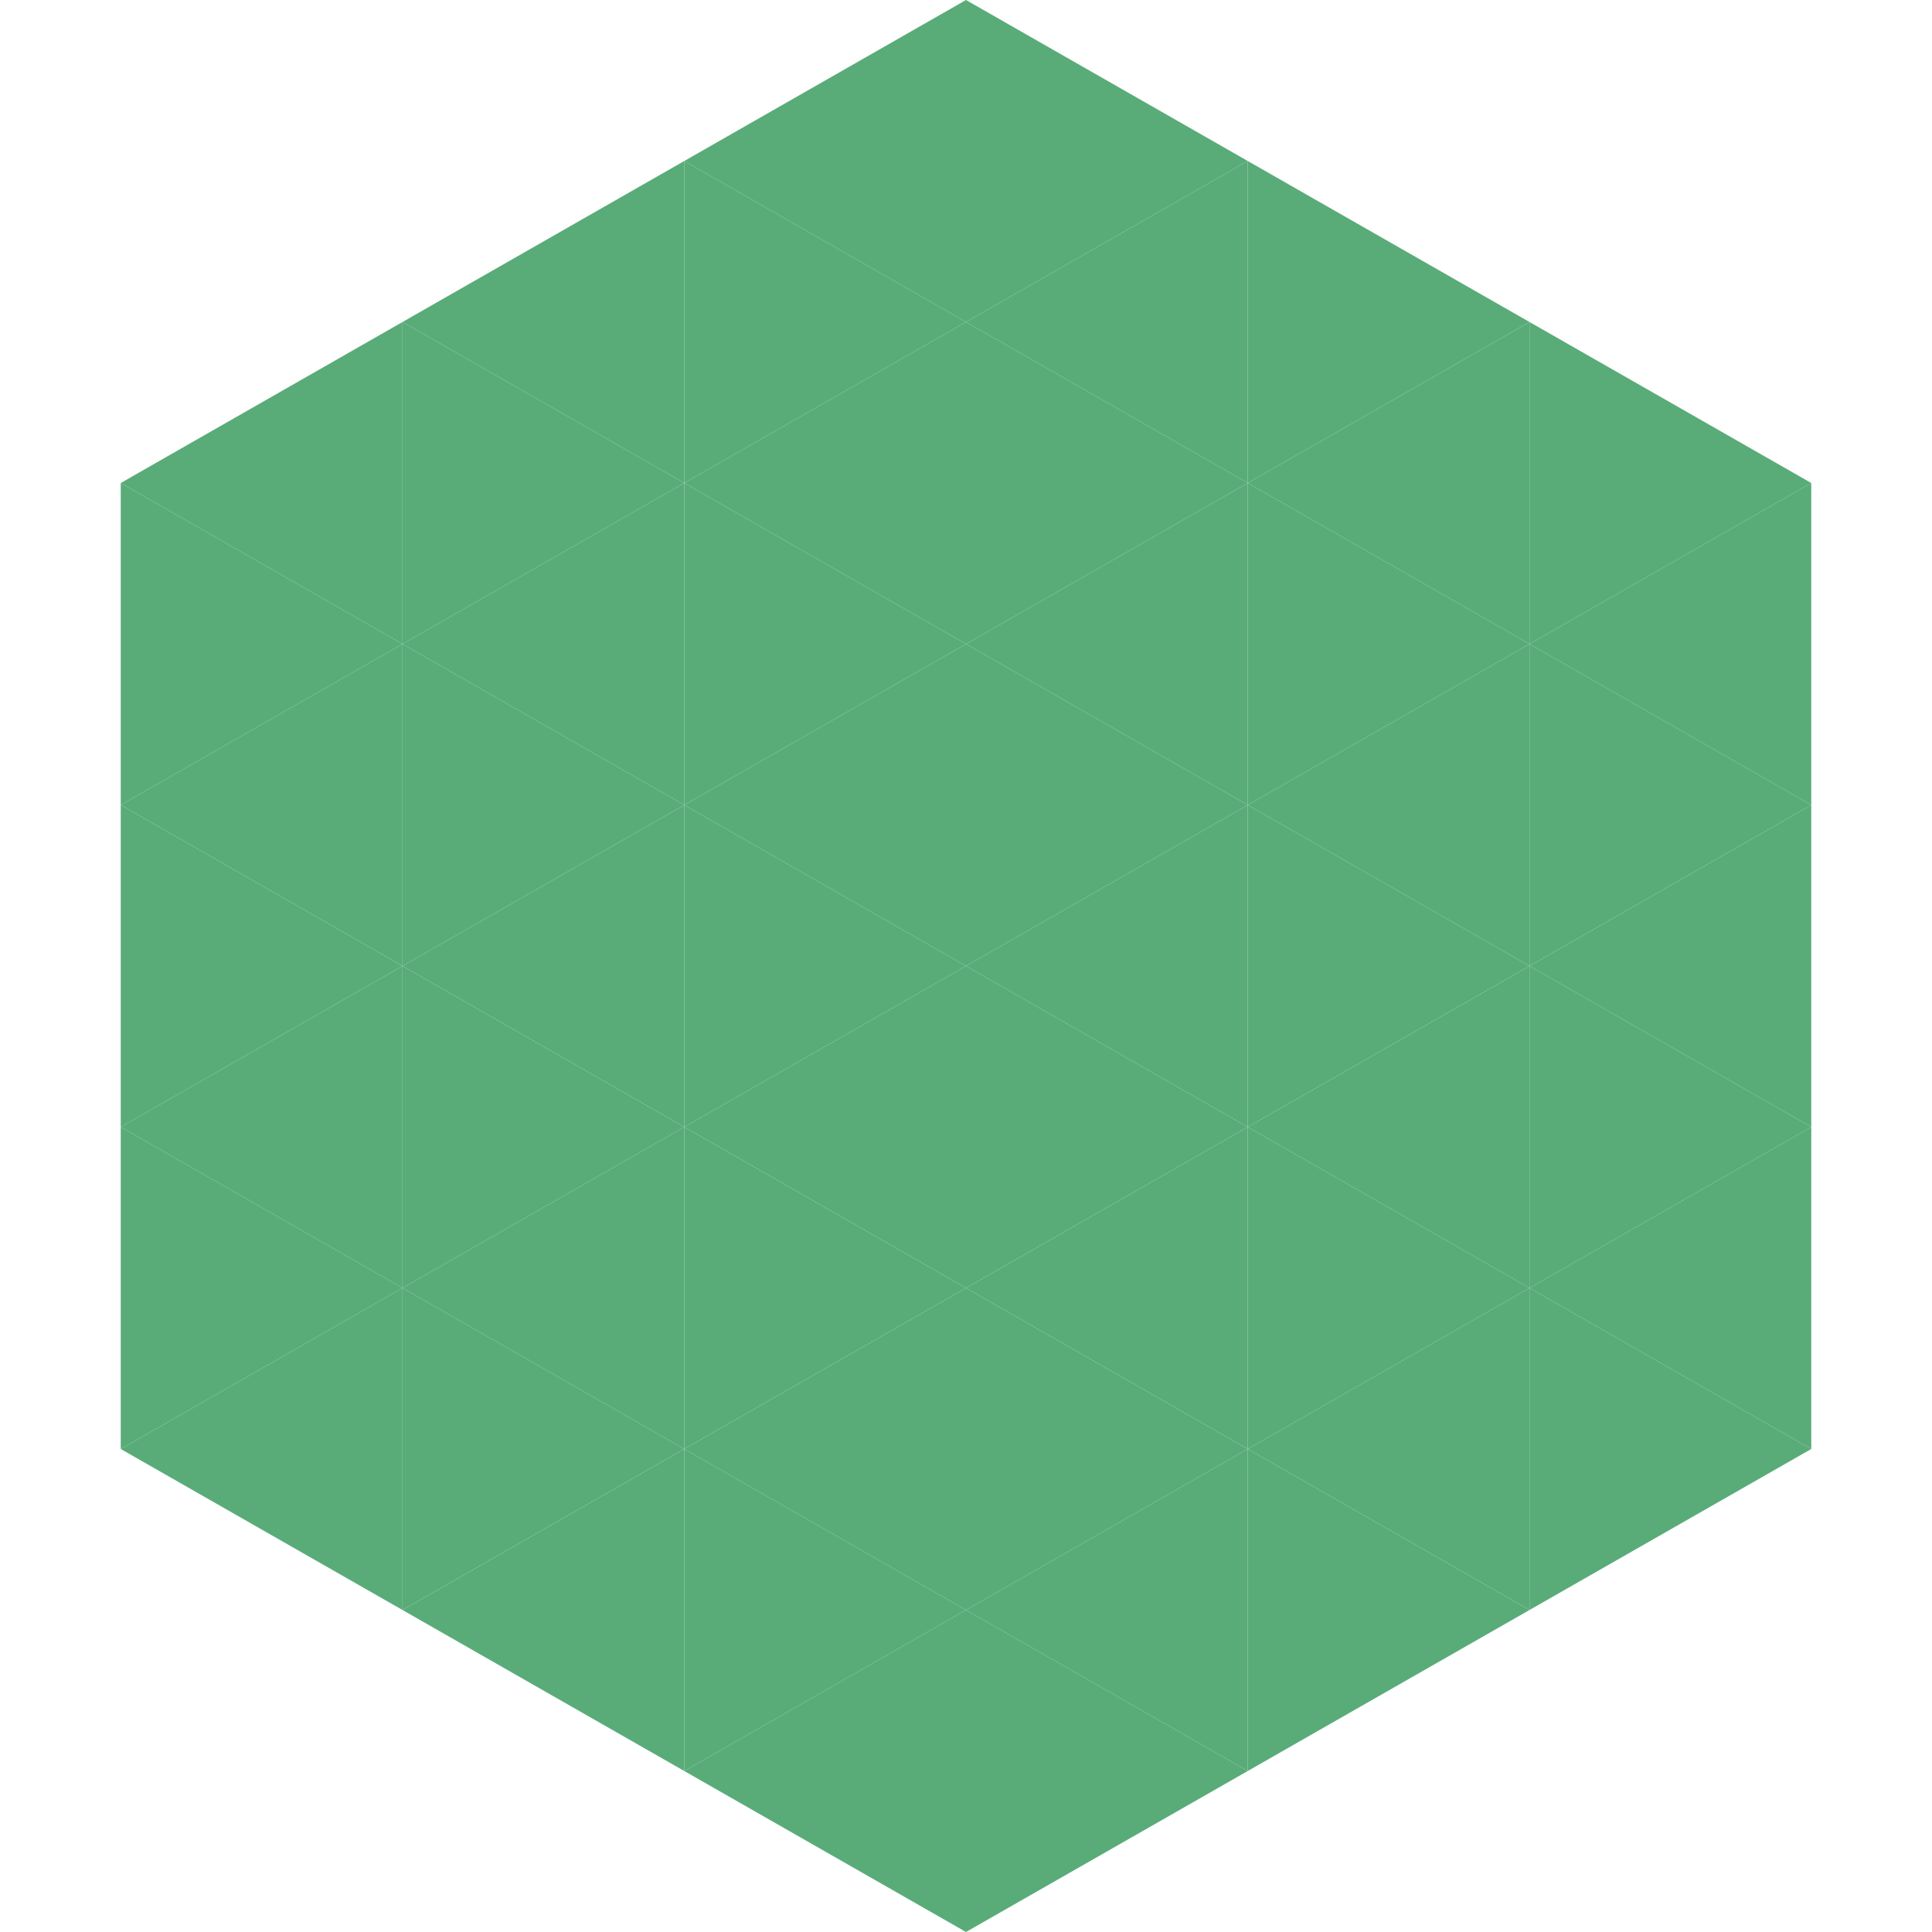 <?xml version="1.0"?>
<!-- Generated by SVGo -->
<svg width="240" height="240"
     xmlns="http://www.w3.org/2000/svg"
     xmlns:xlink="http://www.w3.org/1999/xlink">
<polygon points="50,40 15,60 50,80" style="fill:rgb(89,172,120)" />
<polygon points="190,40 225,60 190,80" style="fill:rgb(89,172,120)" />
<polygon points="15,60 50,80 15,100" style="fill:rgb(89,172,120)" />
<polygon points="225,60 190,80 225,100" style="fill:rgb(89,172,120)" />
<polygon points="50,80 15,100 50,120" style="fill:rgb(89,172,120)" />
<polygon points="190,80 225,100 190,120" style="fill:rgb(89,172,120)" />
<polygon points="15,100 50,120 15,140" style="fill:rgb(89,172,120)" />
<polygon points="225,100 190,120 225,140" style="fill:rgb(89,172,120)" />
<polygon points="50,120 15,140 50,160" style="fill:rgb(89,172,120)" />
<polygon points="190,120 225,140 190,160" style="fill:rgb(89,172,120)" />
<polygon points="15,140 50,160 15,180" style="fill:rgb(89,172,120)" />
<polygon points="225,140 190,160 225,180" style="fill:rgb(89,172,120)" />
<polygon points="50,160 15,180 50,200" style="fill:rgb(89,172,120)" />
<polygon points="190,160 225,180 190,200" style="fill:rgb(89,172,120)" />
<polygon points="15,180 50,200 15,220" style="fill:rgb(255,255,255); fill-opacity:0" />
<polygon points="225,180 190,200 225,220" style="fill:rgb(255,255,255); fill-opacity:0" />
<polygon points="50,0 85,20 50,40" style="fill:rgb(255,255,255); fill-opacity:0" />
<polygon points="190,0 155,20 190,40" style="fill:rgb(255,255,255); fill-opacity:0" />
<polygon points="85,20 50,40 85,60" style="fill:rgb(89,172,120)" />
<polygon points="155,20 190,40 155,60" style="fill:rgb(89,172,120)" />
<polygon points="50,40 85,60 50,80" style="fill:rgb(89,172,120)" />
<polygon points="190,40 155,60 190,80" style="fill:rgb(89,172,120)" />
<polygon points="85,60 50,80 85,100" style="fill:rgb(89,172,120)" />
<polygon points="155,60 190,80 155,100" style="fill:rgb(89,172,120)" />
<polygon points="50,80 85,100 50,120" style="fill:rgb(89,172,120)" />
<polygon points="190,80 155,100 190,120" style="fill:rgb(89,172,120)" />
<polygon points="85,100 50,120 85,140" style="fill:rgb(89,172,120)" />
<polygon points="155,100 190,120 155,140" style="fill:rgb(89,172,120)" />
<polygon points="50,120 85,140 50,160" style="fill:rgb(89,172,120)" />
<polygon points="190,120 155,140 190,160" style="fill:rgb(89,172,120)" />
<polygon points="85,140 50,160 85,180" style="fill:rgb(89,172,120)" />
<polygon points="155,140 190,160 155,180" style="fill:rgb(89,172,120)" />
<polygon points="50,160 85,180 50,200" style="fill:rgb(89,172,120)" />
<polygon points="190,160 155,180 190,200" style="fill:rgb(89,172,120)" />
<polygon points="85,180 50,200 85,220" style="fill:rgb(89,172,120)" />
<polygon points="155,180 190,200 155,220" style="fill:rgb(89,172,120)" />
<polygon points="120,0 85,20 120,40" style="fill:rgb(89,172,120)" />
<polygon points="120,0 155,20 120,40" style="fill:rgb(89,172,120)" />
<polygon points="85,20 120,40 85,60" style="fill:rgb(89,172,120)" />
<polygon points="155,20 120,40 155,60" style="fill:rgb(89,172,120)" />
<polygon points="120,40 85,60 120,80" style="fill:rgb(89,172,120)" />
<polygon points="120,40 155,60 120,80" style="fill:rgb(89,172,120)" />
<polygon points="85,60 120,80 85,100" style="fill:rgb(89,172,120)" />
<polygon points="155,60 120,80 155,100" style="fill:rgb(89,172,120)" />
<polygon points="120,80 85,100 120,120" style="fill:rgb(89,172,120)" />
<polygon points="120,80 155,100 120,120" style="fill:rgb(89,172,120)" />
<polygon points="85,100 120,120 85,140" style="fill:rgb(89,172,120)" />
<polygon points="155,100 120,120 155,140" style="fill:rgb(89,172,120)" />
<polygon points="120,120 85,140 120,160" style="fill:rgb(89,172,120)" />
<polygon points="120,120 155,140 120,160" style="fill:rgb(89,172,120)" />
<polygon points="85,140 120,160 85,180" style="fill:rgb(89,172,120)" />
<polygon points="155,140 120,160 155,180" style="fill:rgb(89,172,120)" />
<polygon points="120,160 85,180 120,200" style="fill:rgb(89,172,120)" />
<polygon points="120,160 155,180 120,200" style="fill:rgb(89,172,120)" />
<polygon points="85,180 120,200 85,220" style="fill:rgb(89,172,120)" />
<polygon points="155,180 120,200 155,220" style="fill:rgb(89,172,120)" />
<polygon points="120,200 85,220 120,240" style="fill:rgb(89,172,120)" />
<polygon points="120,200 155,220 120,240" style="fill:rgb(89,172,120)" />
<polygon points="85,220 120,240 85,260" style="fill:rgb(255,255,255); fill-opacity:0" />
<polygon points="155,220 120,240 155,260" style="fill:rgb(255,255,255); fill-opacity:0" />
</svg>
